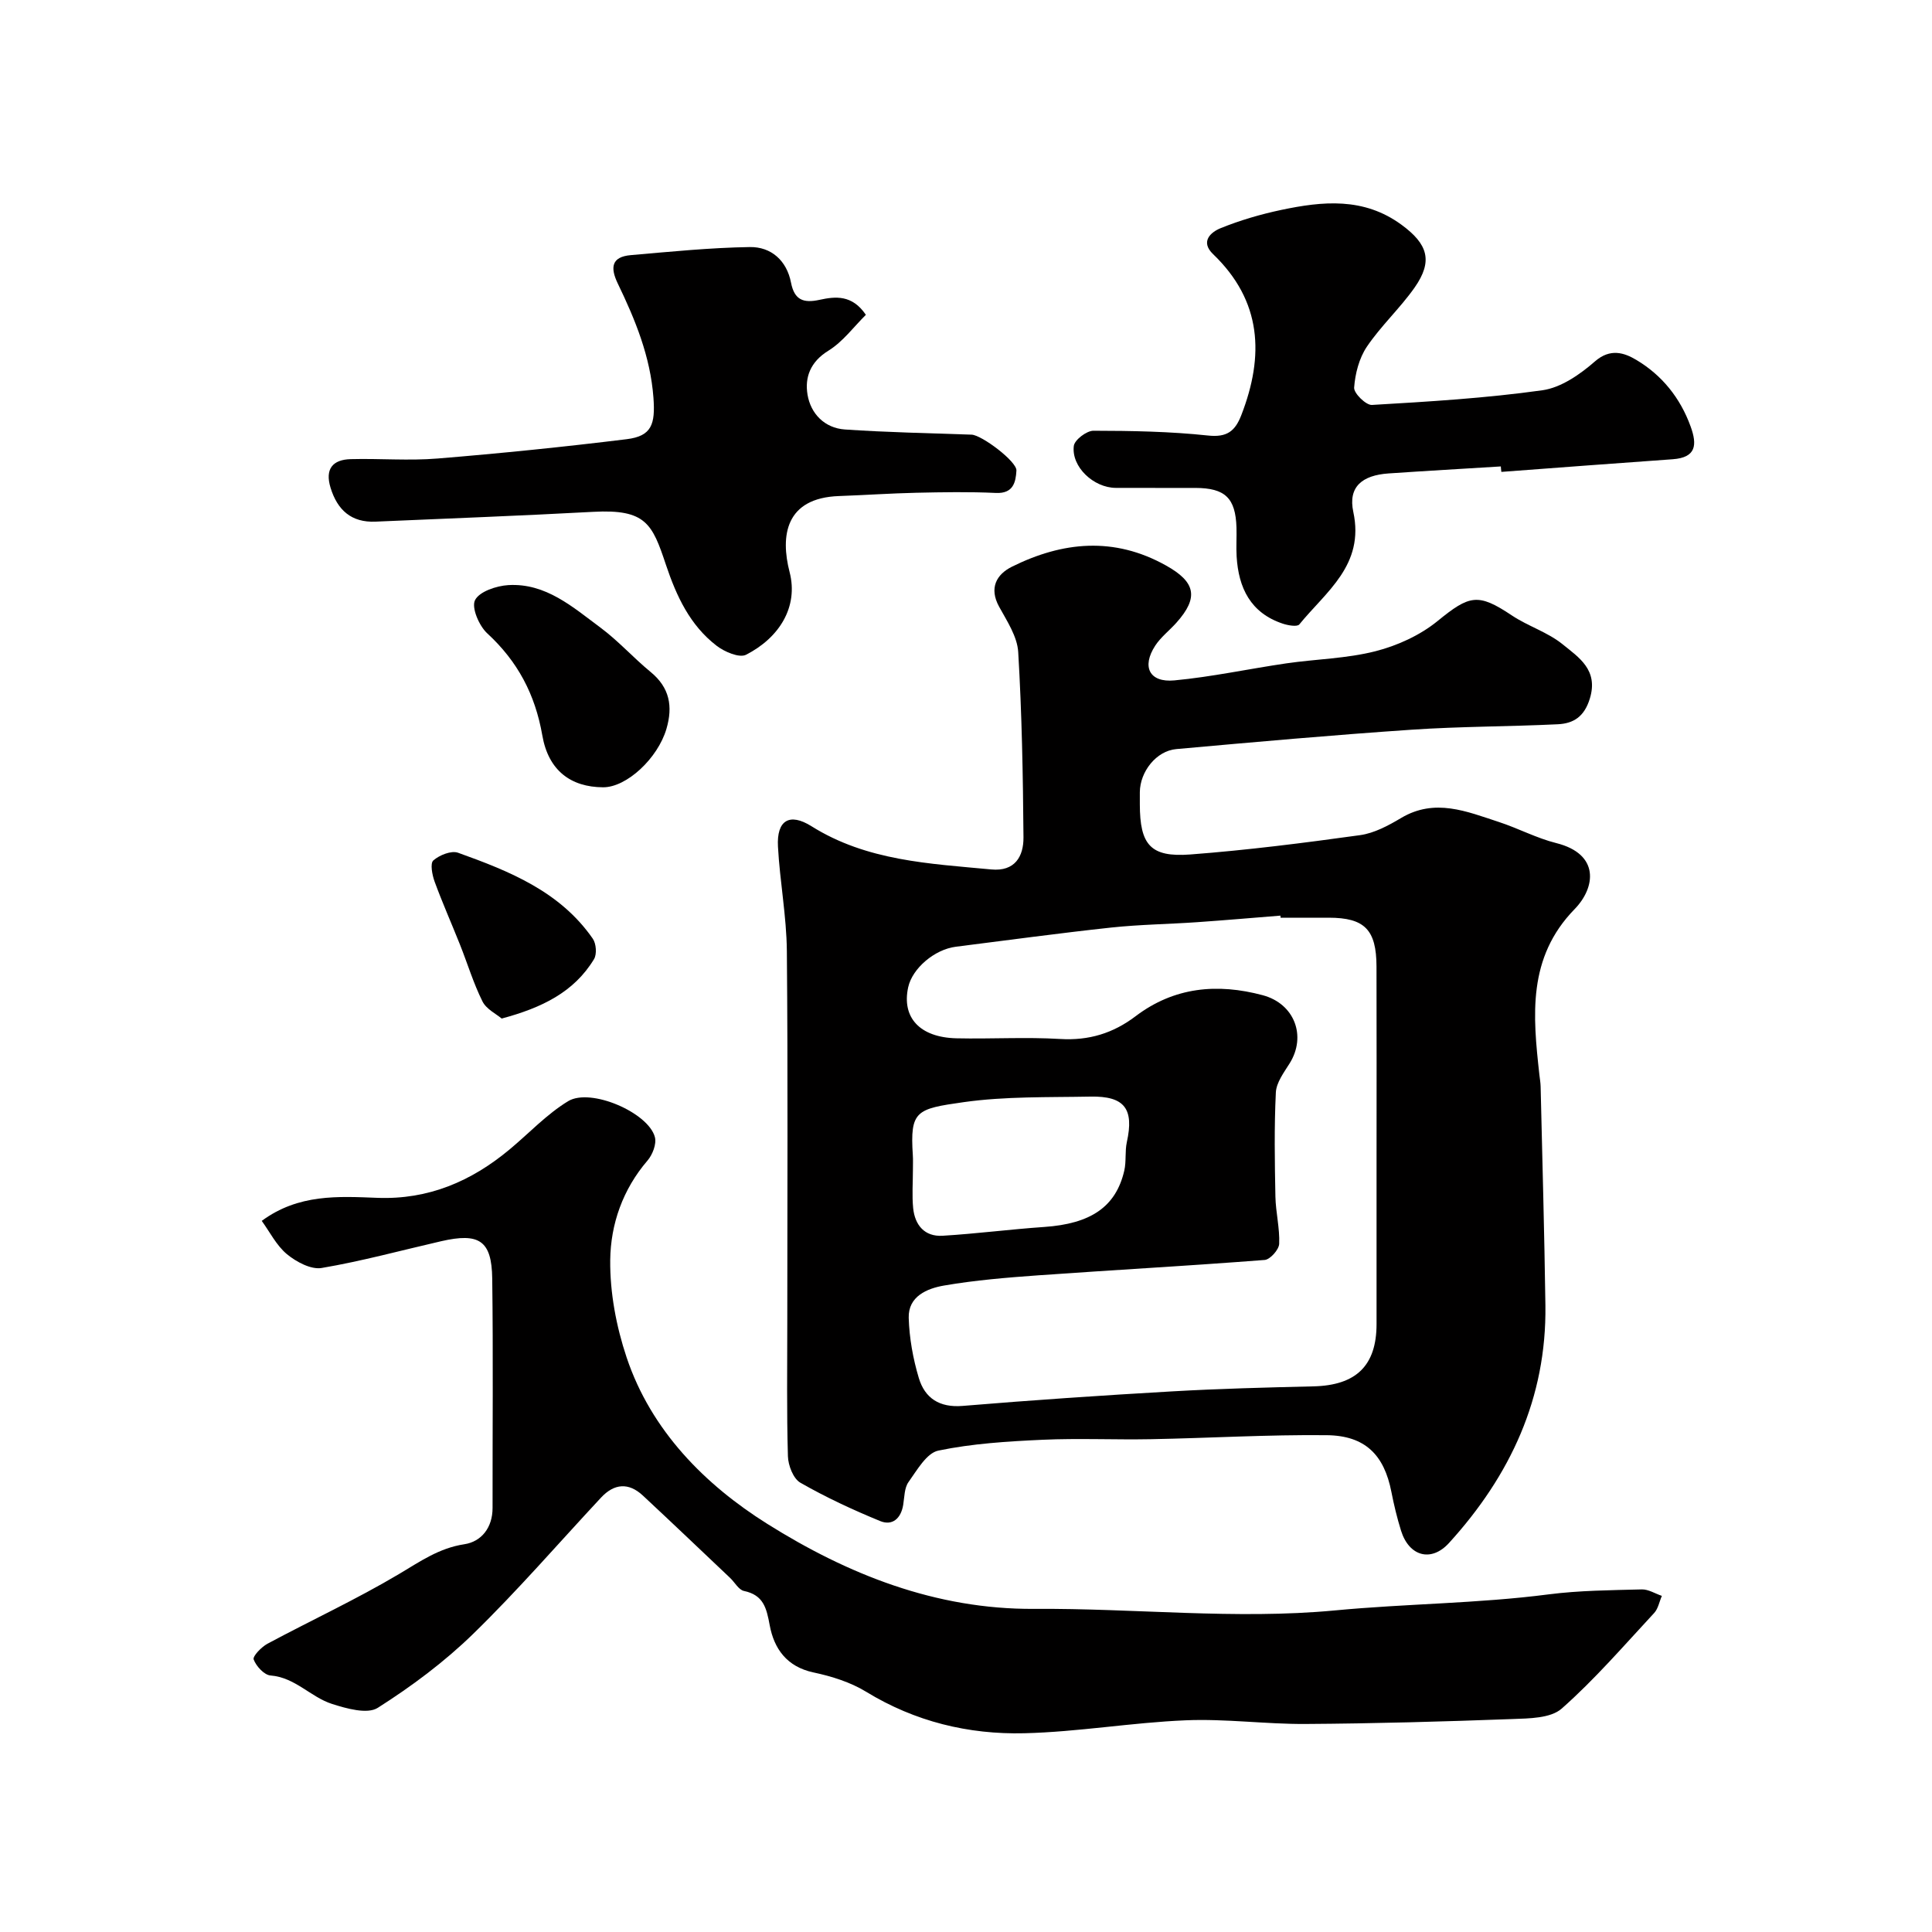 <svg enable-background="new 0 0 400 400" viewBox="0 0 400 400" xmlns="http://www.w3.org/2000/svg"><g fill="#010000"><path d="m163 273.67c0-25.6.14-51.2-.09-76.79-.07-7.2-1.45-14.38-1.84-21.59-.3-5.46 2.38-7.09 6.95-4.22 11.45 7.18 24.39 7.73 37.22 8.94 4.88.46 6.69-2.69 6.66-6.64-.1-12.8-.33-25.61-1.09-38.37-.19-3.21-2.32-6.41-3.96-9.4-2.13-3.89-.51-6.69 2.66-8.27 10.5-5.21 21.14-6.26 31.88-.26 6.12 3.41 6.87 6.61 2.17 11.86-1.44 1.61-3.22 2.97-4.38 4.74-2.85 4.37-1.22 7.68 3.95 7.2 7.77-.73 15.46-2.4 23.2-3.53 6.15-.89 12.47-.99 18.44-2.51 4.55-1.16 9.24-3.3 12.86-6.25 6.62-5.4 8.38-5.84 15.37-1.17 3.35 2.24 7.43 3.47 10.52 5.98 3.33 2.71 7.46 5.29 5.64 11.24-1.15 3.76-3.38 5.16-6.63 5.32-10.09.49-20.22.44-30.3 1.13-16.24 1.1-32.47 2.55-48.69 4.01-4.15.37-7.51 4.67-7.55 8.92-.01.83 0 1.67 0 2.5.01 8.39 2.19 11.02 10.44 10.4 11.75-.89 23.47-2.38 35.15-4 2.95-.41 5.88-1.99 8.5-3.55 7-4.17 13.59-1.35 20.21.81 4.02 1.31 7.83 3.36 11.91 4.38 9.08 2.27 8.14 9.22 3.82 13.66-9.82 10.07-8.66 22.06-7.31 34.28.09.82.24 1.64.26 2.46.35 15.1.78 30.2.99 45.3.26 19.17-7.28 35.29-19.97 49.22-3.68 4.03-8.26 2.76-9.92-2.56-.82-2.63-1.47-5.33-2-8.04-1.49-7.62-5.4-11.64-13.37-11.73-12.13-.13-24.27.6-36.4.83-7.5.14-15.01-.22-22.49.12-7.21.33-14.5.78-21.53 2.24-2.43.5-4.42 4.05-6.18 6.51-.87 1.21-.84 3.11-1.1 4.71-.45 2.81-2.23 4.41-4.77 3.37-5.65-2.32-11.23-4.91-16.52-7.94-1.47-.84-2.53-3.59-2.58-5.49-.27-9.28-.13-18.55-.13-27.82zm102.13-83.67c-.01-.14-.02-.29-.03-.43-5.76.46-11.51.96-17.27 1.36-5.93.41-11.88.48-17.78 1.11-10.74 1.16-21.44 2.62-32.15 3.97-4.43.56-9.01 4.48-9.87 8.39-1.37 6.27 2.4 10.39 10 10.57 7.16.16 14.34-.29 21.48.14 5.93.36 10.96-1.19 15.6-4.71 7.99-6.06 16.93-6.87 26.33-4.35 6.57 1.76 9.1 8.45 5.57 14.1-1.19 1.9-2.76 3.98-2.86 6.04-.35 7.17-.23 14.38-.09 21.56.07 3.27.92 6.54.78 9.78-.05 1.2-1.87 3.24-3 3.33-15.61 1.21-31.24 2.07-46.86 3.18-6.54.47-13.1 1.01-19.54 2.12-3.48.6-7.42 2.22-7.3 6.68.12 4.18.89 8.45 2.09 12.46 1.25 4.17 4.26 6.17 9.06 5.78 14.44-1.2 28.91-2.18 43.38-3.01 9.75-.56 19.52-.81 29.28-1.04 8.82-.21 13.05-4.29 13.05-12.9 0-11.49 0-22.98 0-34.48 0-13.18.03-26.36-.01-39.54-.02-7.64-2.47-10.1-9.87-10.11-3.33 0-6.66 0-9.99 0zm-76.12 52.14c0 2.66-.21 5.35.05 7.99.36 3.52 2.37 5.94 6.09 5.72 7.02-.42 14.02-1.34 21.04-1.82 9.62-.66 14.84-4.15 16.58-11.66.44-1.91.11-3.99.53-5.91 1.52-6.88-.44-9.56-7.55-9.42-8.76.17-17.61-.07-26.24 1.15-9.82 1.39-11.12 1.76-10.52 10.96.07.99.01 2 .02 2.99z"/><path d="m54.19 252.77c7.61-5.61 15.84-5.08 23.95-4.77 10.54.4 19.42-3.41 27.34-10 4.04-3.36 7.7-7.31 12.14-10.01 4.67-2.84 16.66 2.39 17.97 7.45.37 1.41-.49 3.63-1.53 4.84-5.13 5.97-7.64 13.18-7.72 20.62-.07 6.72 1.25 13.73 3.39 20.13 5.08 15.19 16.27 26.4 29.13 34.47 16.57 10.4 34.82 17.74 55.28 17.6 20.76-.15 41.69 2.26 62.24.32 14.73-1.4 29.55-1.42 44.23-3.32 6.37-.82 12.85-.86 19.29-1.03 1.38-.04 2.78.87 4.17 1.34-.52 1.19-.76 2.64-1.59 3.54-6.25 6.73-12.28 13.73-19.14 19.79-2.29 2.03-6.75 2.04-10.25 2.17-14.26.53-28.53.93-42.8 1.02-8.26.05-16.56-1.11-24.8-.76-11.15.46-22.26 2.41-33.41 2.68-11.56.28-22.63-2.4-32.74-8.58-3.25-1.99-7.15-3.21-10.92-4.01-5.53-1.18-8.16-4.92-9.06-9.77-.66-3.55-1.27-6.25-5.33-7.1-1.09-.23-1.9-1.78-2.87-2.7-6.02-5.7-12.01-11.42-18.07-17.06-2.95-2.74-5.92-2.49-8.64.42-8.8 9.44-17.26 19.24-26.49 28.23-5.94 5.79-12.74 10.86-19.75 15.31-2.16 1.37-6.47.15-9.5-.82-4.4-1.42-7.61-5.48-12.7-5.88-1.31-.1-2.97-1.92-3.49-3.31-.25-.67 1.6-2.58 2.85-3.26 9.05-4.85 18.4-9.18 27.22-14.42 4.37-2.59 8.28-5.38 13.54-6.18 3.56-.54 5.86-3.46 5.85-7.53-.02-15.83.14-31.67-.07-47.49-.11-7.86-2.69-9.53-10.57-7.72-8.24 1.89-16.42 4.13-24.73 5.54-2.22.38-5.27-1.26-7.21-2.86-2.17-1.8-3.54-4.6-5.21-6.89z"/><path d="m179.27 65.18c-2.5 2.47-4.76 5.58-7.78 7.44-3.71 2.29-4.9 5.5-4.3 9.09.66 3.95 3.54 6.92 7.74 7.21 8.73.6 17.49.76 26.23 1.07 2.09.08 9.39 5.55 9.28 7.44-.14 2.41-.65 4.8-4.26 4.63-5.48-.26-10.99-.16-16.48-.04-5.32.12-10.64.49-15.96.68-11.17.38-12.19 8.28-10.26 15.75 1.86 7.2-2.14 13.6-9.02 17.11-1.39.71-4.47-.61-6.09-1.86-5.52-4.24-8.32-10.27-10.5-16.78-2.82-8.46-4.13-11.54-15.05-10.95-15.02.81-30.05 1.38-45.07 2.03-5.01.22-7.9-2.4-9.32-7.04-1.18-3.87.45-5.81 4.2-5.9 5.99-.16 12.02.36 17.98-.13 13.07-1.07 26.12-2.4 39.14-4 5.18-.64 5.94-3.09 5.54-8.57-.63-8.53-3.76-16.15-7.38-23.65-1.6-3.32-1.33-5.54 2.7-5.89 8.2-.71 16.4-1.54 24.62-1.67 4.44-.07 7.65 2.8 8.54 7.36.7 3.61 2.57 4.29 5.89 3.57 3.3-.72 6.76-1.1 9.61 3.1z"/><path d="m310.73 96.57c-7.75.48-15.5.92-23.25 1.45-5.47.38-8.41 2.78-7.29 7.98 2.36 11-5.63 16.46-11.18 23.28-.44.54-2.37.2-3.46-.17-6.63-2.22-9.13-7.38-9.52-13.9-.12-1.99.03-4-.03-5.99-.19-6.11-2.35-8.18-8.5-8.2-5.5-.02-10.99.02-16.49-.01-4.57-.02-9.22-4.34-8.69-8.68.15-1.25 2.64-3.15 4.06-3.15 7.91.01 15.87.15 23.72.99 3.96.43 5.62-.93 6.9-4.22 4.78-12.32 4.26-23.63-5.84-33.33-2.71-2.6-.49-4.55 1.56-5.38 4.02-1.63 8.26-2.87 12.51-3.77 8.6-1.82 17.11-2.67 24.93 3.06 5.46 4 6.58 7.5 2.71 13.02-3.01 4.28-6.96 7.91-9.88 12.24-1.6 2.38-2.42 5.57-2.63 8.46-.09 1.16 2.45 3.66 3.68 3.59 11.79-.69 23.61-1.4 35.29-3.04 3.87-.54 7.81-3.29 10.89-5.98 3.19-2.78 6.09-1.78 8.57-.3 5.3 3.16 9.09 7.85 11.24 13.79 1.37 3.78 1.16 6.42-3.7 6.77-11.83.83-23.66 1.74-35.49 2.62-.06-.41-.08-.77-.11-1.13z"/><path d="m124.85 163c-6.62-.04-11.3-3.42-12.57-10.74-1.48-8.5-5.1-15.33-11.41-21.14-1.69-1.56-3.3-5.34-2.52-6.87.9-1.78 4.42-2.96 6.89-3.11 7.77-.46 13.37 4.57 19.09 8.81 3.69 2.74 6.81 6.25 10.38 9.18 3.94 3.23 4.63 7.12 3.27 11.77-1.79 6.1-8.24 12.13-13.13 12.1z"/><path d="m103.87 210.88c-1.12-.95-3.18-1.94-3.98-3.55-1.87-3.75-3.09-7.82-4.65-11.74-1.73-4.35-3.64-8.64-5.25-13.04-.51-1.39-.97-3.8-.27-4.41 1.26-1.1 3.71-2.09 5.11-1.59 10.62 3.81 21.13 8.01 27.91 17.81.7 1.02.86 3.19.25 4.21-4.16 6.88-10.86 10.09-19.12 12.31z"/></g></svg>
